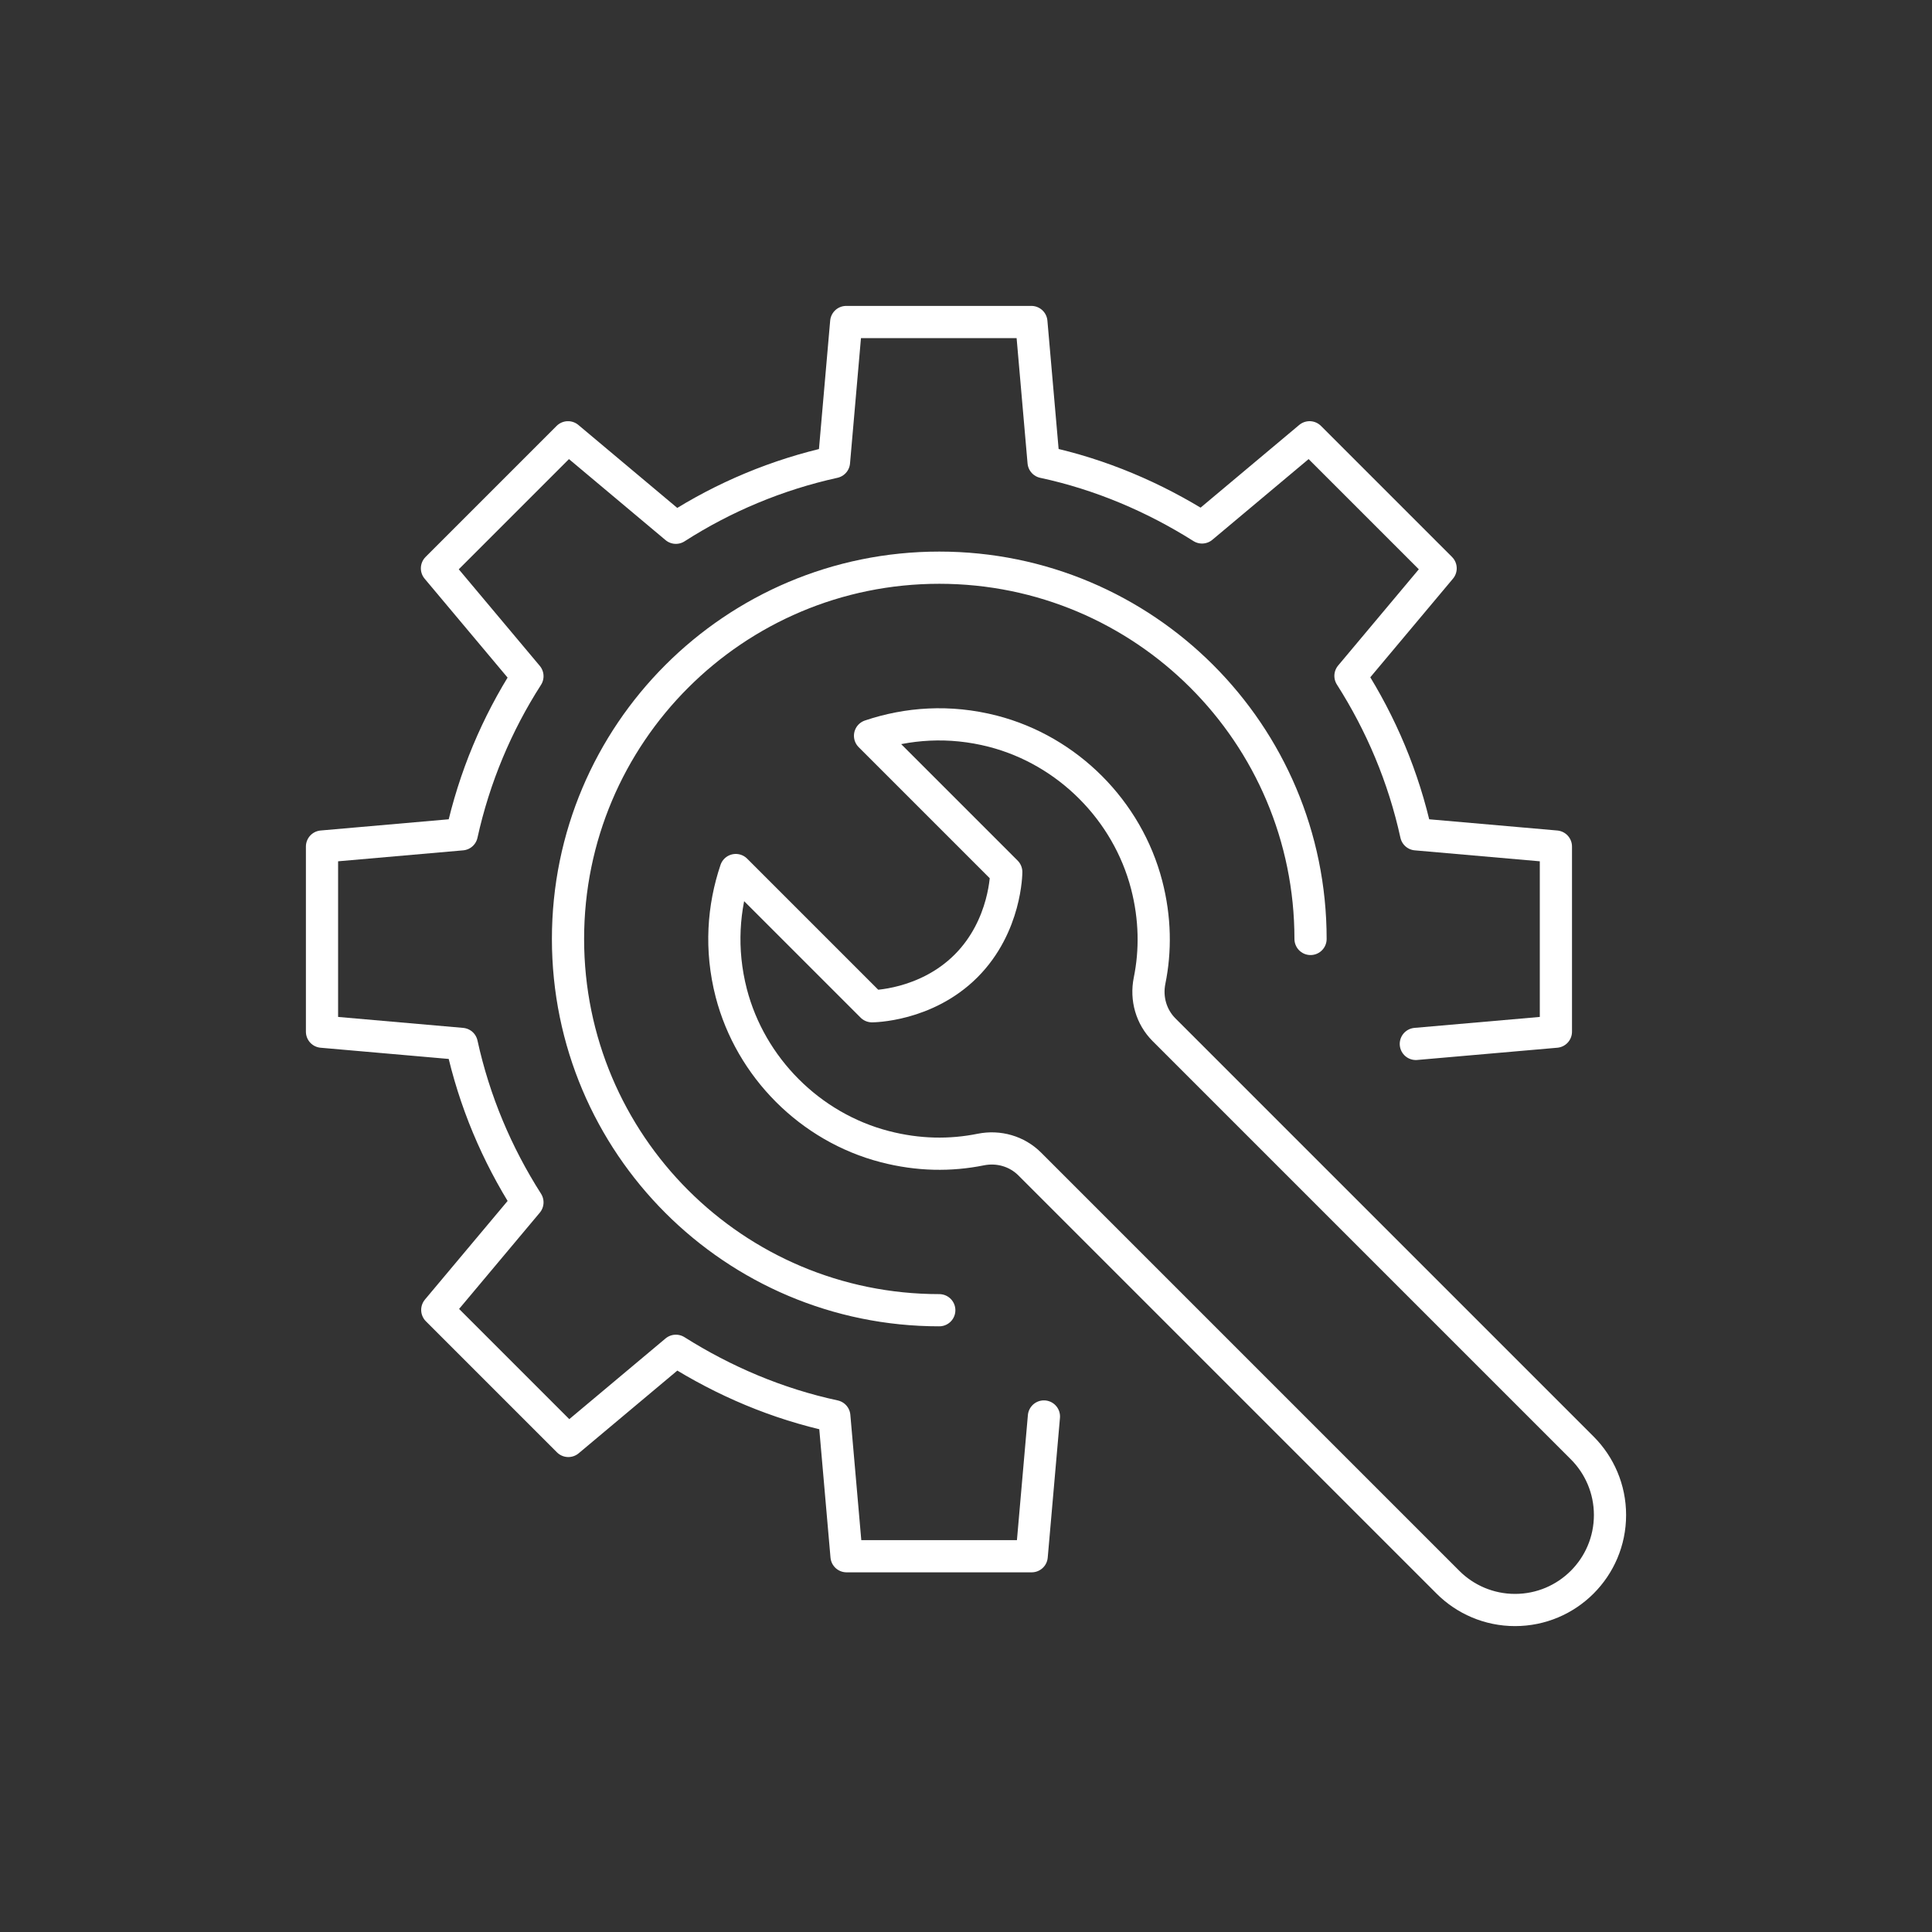 <svg xmlns="http://www.w3.org/2000/svg" id="icon" viewBox="0 0 60 60"><rect x="0" y="0" width="60" height="60" fill="#333333" stroke="none"/><defs><style>      .cls-1 {        fill: none;        stroke: #fff;        stroke-linecap: round;        stroke-linejoin: round;      }    </style></defs><path class="cls-1" d="m29.17,40.69c-6.37,0-11.53-5.16-11.53-11.53s5.16-11.53,11.53-11.53,11.53,5.16,11.53,11.53"></path><path class="cls-1" d="m32.42,43.99l-.38,4.34h-5.75l-.38-4.35c-1.77-.38-3.43-1.09-4.92-2.03l-3.34,2.8-4.07-4.07,2.8-3.34c-.95-1.49-1.65-3.14-2.04-4.92l-4.34-.38v-5.75l4.34-.38c.39-1.77,1.09-3.43,2.04-4.91l-2.81-3.35,4.07-4.07,3.35,2.81c1.48-.95,3.14-1.65,4.91-2.04l.38-4.35h5.75l.38,4.35c1.77.38,3.43,1.09,4.92,2.03l3.34-2.8,4.07,4.07-2.8,3.34c.95,1.49,1.65,3.14,2.04,4.92l4.34.38v5.75l-4.35.38"></path><path class="cls-1" d="m44.97,49.14c.53.53,1.27.86,2.08.86,1.63,0,2.95-1.32,2.95-2.95,0-.81-.33-1.55-.86-2.08l-12.99-12.99c-.4-.4-.56-.97-.45-1.52.19-.93.18-1.94-.09-2.98-.6-2.31-2.45-4.17-4.77-4.77-1.36-.35-2.66-.25-3.82.14l4.23,4.23s0,1.67-1.25,2.92-2.92,1.25-2.92,1.25l-4.23-4.23c-.39,1.16-.49,2.46-.14,3.82.6,2.31,2.45,4.17,4.77,4.77,1.04.27,2.04.28,2.98.09.55-.11,1.12.05,1.52.45l12.99,12.99Z"></path></svg>